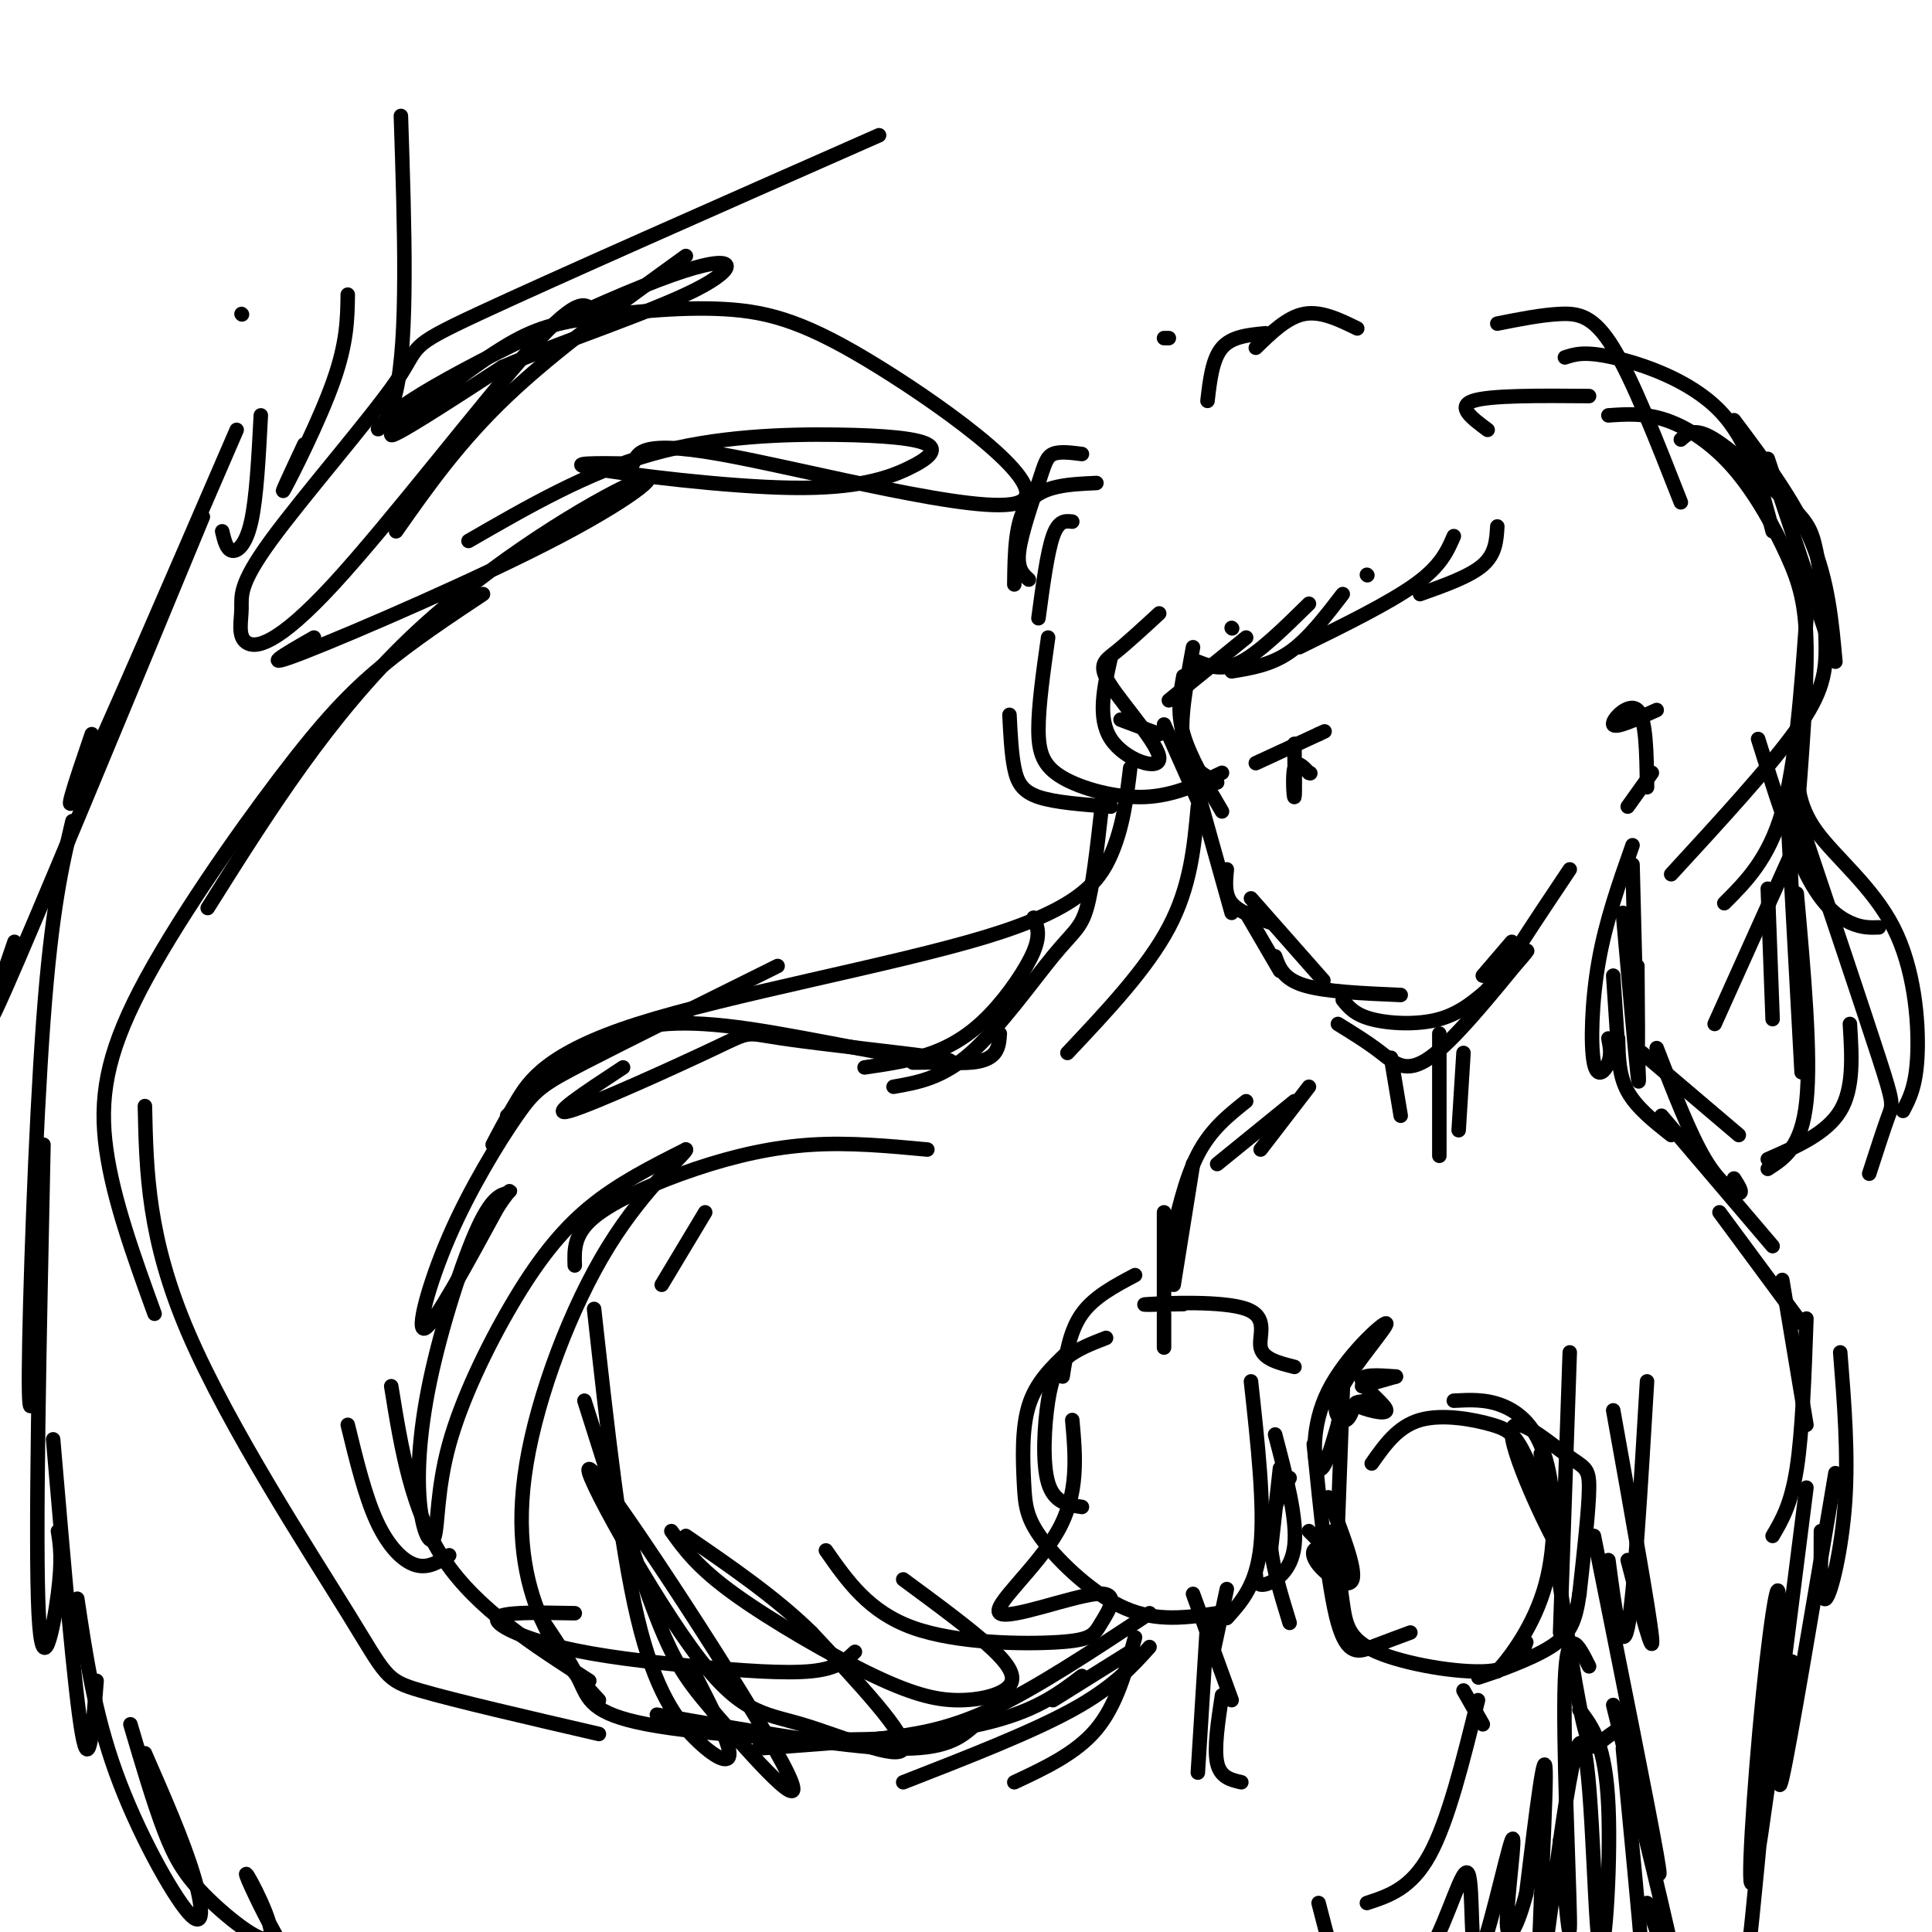 <svg viewBox='0 0 400 400' version='1.1' xmlns='http://www.w3.org/2000/svg' xmlns:xlink='http://www.w3.org/1999/xlink'><g fill='none' stroke='#000000' stroke-width='3' stroke-linecap='round' stroke-linejoin='round'><path d='M242,70c0.000,0.000 -1.000,0.000 -1,0'/><path d='M281,68c-3.750,-1.833 -7.500,-3.667 -11,-3c-3.500,0.667 -6.750,3.833 -10,7'/><path d='M262,69c-3.500,0.333 -7.000,0.667 -9,3c-2.000,2.333 -2.500,6.667 -3,11'/><path d='M227,100c-5.583,0.250 -11.167,0.500 -14,4c-2.833,3.500 -2.917,10.250 -3,17'/><path d='M224,94c-2.327,-0.298 -4.655,-0.595 -6,0c-1.345,0.595 -1.708,2.083 -3,6c-1.292,3.917 -3.512,10.262 -4,14c-0.488,3.738 0.756,4.869 2,6'/><path d='M222,108c-1.417,-0.167 -2.833,-0.333 -4,3c-1.167,3.333 -2.083,10.167 -3,17'/><path d='M209,148c0.200,4.022 0.400,8.044 1,11c0.600,2.956 1.600,4.844 5,6c3.400,1.156 9.200,1.578 15,2'/><path d='M217,132c-1.000,7.048 -2.000,14.095 -2,19c0.000,4.905 1.000,7.667 5,10c4.000,2.333 11.000,4.238 17,4c6.000,-0.238 11.000,-2.619 16,-5'/><path d='M240,152c0.000,0.000 -8.000,-3.000 -8,-3'/><path d='M230,136c-1.429,6.321 -2.858,12.641 0,17c2.858,4.359 10.003,6.756 10,4c-0.003,-2.756 -7.155,-10.665 -10,-15c-2.845,-4.335 -1.384,-5.096 1,-7c2.384,-1.904 5.692,-4.952 9,-8'/><path d='M255,130c0.000,0.000 0.100,0.100 0.1,0.1'/><path d='M247,134c-1.417,7.667 -2.833,15.333 -2,20c0.833,4.667 3.917,6.333 7,8'/><path d='M245,140c-0.667,3.667 -1.333,7.333 0,12c1.333,4.667 4.667,10.333 8,16'/><path d='M241,150c0.000,0.000 8.000,18.000 8,18'/><path d='M248,164c0.000,0.000 7.000,25.000 7,25'/><path d='M254,180c-0.250,2.583 -0.500,5.167 1,7c1.500,1.833 4.750,2.917 8,4'/><path d='M258,189c0.000,0.000 7.000,12.000 7,12'/><path d='M259,186c0.000,0.000 15.000,17.000 15,17'/><path d='M264,198c0.833,2.333 1.667,4.667 6,6c4.333,1.333 12.167,1.667 20,2'/><path d='M278,207c1.222,1.533 2.444,3.067 6,4c3.556,0.933 9.444,1.267 14,0c4.556,-1.267 7.778,-4.133 11,-7'/><path d='M304,210c0.000,0.000 10.000,-13.000 10,-13'/><path d='M307,202c0.000,0.000 6.000,-7.000 6,-7'/><path d='M277,212c3.133,1.933 6.267,3.867 9,6c2.733,2.133 5.067,4.467 10,1c4.933,-3.467 12.467,-12.733 20,-22'/><path d='M316,197c1.378,-1.333 -5.178,6.333 -5,5c0.178,-1.333 7.089,-11.667 14,-22'/><path d='M343,147c-4.311,1.956 -8.622,3.911 -9,3c-0.378,-0.911 3.178,-4.689 5,-3c1.822,1.689 1.911,8.844 2,16'/><path d='M342,160c0.000,0.000 -5.000,7.000 -5,7'/><path d='M310,109c-0.167,2.833 -0.333,5.667 -3,8c-2.667,2.333 -7.833,4.167 -13,6'/><path d='M301,111c-1.333,3.083 -2.667,6.167 -8,10c-5.333,3.833 -14.667,8.417 -24,13'/><path d='M278,123c-3.583,4.667 -7.167,9.333 -11,12c-3.833,2.667 -7.917,3.333 -12,4'/><path d='M258,132c0.000,0.000 -16.000,13.000 -16,13'/><path d='M248,137c2.583,1.000 5.167,2.000 9,0c3.833,-2.000 8.917,-7.000 14,-12'/><path d='M283,119c0.000,0.000 0.100,0.100 0.1,0.1'/><path d='M308,89c-3.250,-2.417 -6.500,-4.833 -3,-6c3.500,-1.167 13.750,-1.083 24,-1'/><path d='M310,67c4.578,-0.911 9.156,-1.822 13,-2c3.844,-0.178 6.956,0.378 11,7c4.044,6.622 9.022,19.311 14,32'/><path d='M324,74c2.022,-0.667 4.044,-1.333 10,0c5.956,1.333 15.844,4.667 22,11c6.156,6.333 8.578,15.667 11,25'/><path d='M359,87c6.250,8.333 12.500,16.667 16,25c3.500,8.333 4.250,16.667 5,25'/><path d='M366,95c0.000,0.000 12.000,36.000 12,36'/><path d='M333,86c3.785,-0.258 7.569,-0.517 12,1c4.431,1.517 9.507,4.809 14,10c4.493,5.191 8.402,12.282 11,18c2.598,5.718 3.885,10.062 4,19c0.115,8.938 -0.943,22.469 -2,36'/><path d='M374,128c-1.083,15.083 -2.167,30.167 -5,40c-2.833,9.833 -7.417,14.417 -12,19'/><path d='M373,172c0.000,0.000 -18.000,40.000 -18,40'/><path d='M366,184c0.000,0.000 1.000,27.000 1,27'/><path d='M370,167c0.000,0.000 3.000,55.000 3,55'/><path d='M372,185c1.500,16.750 3.000,33.500 2,43c-1.000,9.500 -4.500,11.750 -8,14'/><path d='M348,91c1.424,-1.297 2.848,-2.595 7,0c4.152,2.595 11.032,9.082 15,13c3.968,3.918 5.022,5.267 6,10c0.978,4.733 1.879,12.851 2,19c0.121,6.149 -0.537,10.328 -6,18c-5.463,7.672 -15.732,18.836 -26,30'/><path d='M364,153c3.356,10.733 6.711,21.467 10,28c3.289,6.533 6.511,8.867 9,10c2.489,1.133 4.244,1.067 6,1'/><path d='M372,157c0.048,4.780 0.095,9.560 4,15c3.905,5.440 11.667,11.542 16,20c4.333,8.458 5.238,19.274 5,26c-0.238,6.726 -1.619,9.363 -3,12'/><path d='M373,171c6.444,19.200 12.889,38.400 16,48c3.111,9.600 2.889,9.600 2,12c-0.889,2.400 -2.444,7.200 -4,12'/><path d='M383,212c0.417,6.667 0.833,13.333 -2,18c-2.833,4.667 -8.917,7.333 -15,10'/><path d='M248,167c-0.750,8.250 -1.500,16.500 -6,25c-4.500,8.500 -12.750,17.250 -21,26'/><path d='M228,168c-0.887,7.875 -1.774,15.750 -3,20c-1.226,4.250 -2.792,4.875 -7,10c-4.208,5.125 -11.060,14.750 -17,20c-5.940,5.250 -10.970,6.125 -16,7'/><path d='M214,190c0.744,1.708 1.488,3.417 0,7c-1.488,3.583 -5.208,9.042 -9,13c-3.792,3.958 -7.655,6.417 -12,8c-4.345,1.583 -9.173,2.292 -14,3'/><path d='M207,214c-0.214,3.292 -0.429,6.583 -10,6c-9.571,-0.583 -28.500,-5.042 -42,-7c-13.500,-1.958 -21.571,-1.417 -29,2c-7.429,3.417 -14.214,9.708 -21,16'/><path d='M234,159c-0.737,6.115 -1.474,12.230 -4,18c-2.526,5.770 -6.842,11.196 -26,17c-19.158,5.804 -53.158,11.986 -72,18c-18.842,6.014 -22.526,11.861 -25,16c-2.474,4.139 -3.737,6.569 -5,9'/><path d='M129,221c-7.885,5.185 -15.770,10.370 -11,9c4.770,-1.370 22.196,-9.295 30,-13c7.804,-3.705 5.986,-3.190 14,-2c8.014,1.190 25.861,3.054 32,4c6.139,0.946 0.569,0.973 -5,1'/><path d='M192,238c-8.030,-0.750 -16.060,-1.500 -24,-1c-7.940,0.500 -15.792,2.250 -24,5c-8.208,2.750 -16.774,6.500 -21,10c-4.226,3.500 -4.113,6.750 -4,10'/><path d='M146,251c0.000,0.000 -9.000,15.000 -9,15'/><path d='M288,219c0.000,0.000 2.000,12.000 2,12'/><path d='M298,214c0.000,10.333 0.000,20.667 0,24c0.000,3.333 0.000,-0.333 0,-4'/><path d='M303,218c0.000,0.000 -1.000,16.000 -1,16'/><path d='M338,175c-2.756,7.798 -5.512,15.595 -7,24c-1.488,8.405 -1.708,17.417 -1,21c0.708,3.583 2.345,1.738 3,0c0.655,-1.738 0.327,-3.369 0,-5'/><path d='M338,179c0.417,16.750 0.833,33.500 1,37c0.167,3.500 0.083,-6.250 0,-16'/><path d='M336,189c1.250,14.167 2.500,28.333 3,33c0.500,4.667 0.250,-0.167 0,-5'/><path d='M334,202c0.000,0.000 1.000,15.000 1,15'/><path d='M335,215c0.083,3.833 0.167,7.667 2,11c1.833,3.333 5.417,6.167 9,9'/><path d='M340,218c0.000,0.000 20.000,17.000 20,17'/><path d='M343,217c3.422,8.867 6.844,17.733 10,23c3.156,5.267 6.044,6.933 7,7c0.956,0.067 -0.022,-1.467 -1,-3'/><path d='M344,231c0.000,0.000 23.000,27.000 23,27'/><path d='M356,251c0.000,0.000 17.000,23.000 17,23'/><path d='M369,265c0.000,0.000 5.000,30.000 5,30'/><path d='M374,273c-0.417,11.750 -0.833,23.500 -2,31c-1.167,7.500 -3.083,10.750 -5,14'/><path d='M341,286c-1.333,22.417 -2.667,44.833 -4,51c-1.333,6.167 -2.667,-3.917 -4,-14'/><path d='M334,292c3.750,20.917 7.500,41.833 8,47c0.500,5.167 -2.250,-5.417 -5,-16'/><path d='M325,280c0.000,0.000 -2.000,58.000 -2,58'/><path d='M319,301c3.022,21.000 6.044,42.000 8,52c1.956,10.000 2.844,9.000 4,8c1.156,-1.000 2.578,-2.000 4,-3'/><path d='M381,280c0.844,10.556 1.689,21.111 1,31c-0.689,9.889 -2.911,19.111 -4,20c-1.089,0.889 -1.044,-6.556 -1,-14'/><path d='M380,305c-4.750,28.250 -9.500,56.500 -11,63c-1.500,6.500 0.250,-8.750 2,-24'/><path d='M374,308c-4.732,37.493 -9.464,74.986 -11,81c-1.536,6.014 0.124,-19.450 2,-38c1.876,-18.550 3.967,-30.187 3,-14c-0.967,16.187 -4.990,60.196 -7,76c-2.010,15.804 -2.005,3.402 -2,-9'/><path d='M330,318c5.667,28.250 11.333,56.500 13,66c1.667,9.500 -0.667,0.250 -3,-9'/><path d='M334,353c5.917,24.083 11.833,48.167 13,55c1.167,6.833 -2.417,-3.583 -6,-14'/><path d='M336,362c1.689,17.578 3.378,35.156 4,43c0.622,7.844 0.178,5.956 -1,5c-1.178,-0.956 -3.089,-0.978 -5,-1'/><path d='M271,225c0.000,0.000 -10.000,13.000 -10,13'/><path d='M268,228c0.000,0.000 -16.000,13.000 -16,13'/><path d='M258,228c-3.667,2.917 -7.333,5.833 -10,11c-2.667,5.167 -4.333,12.583 -6,20'/><path d='M247,241c0.000,0.000 -4.000,25.000 -4,25'/><path d='M241,251c0.000,0.000 0.000,20.000 0,20'/><path d='M241,272c0.000,0.000 0.000,7.000 0,7'/><path d='M235,264c-4.250,2.250 -8.500,4.500 -11,8c-2.500,3.500 -3.250,8.250 -4,13'/><path d='M229,277c-2.970,1.149 -5.940,2.298 -8,4c-2.060,1.702 -3.208,3.958 -4,9c-0.792,5.042 -1.226,12.869 0,17c1.226,4.131 4.113,4.565 7,5'/><path d='M221,280c-3.252,3.091 -6.504,6.182 -8,11c-1.496,4.818 -1.236,11.364 -1,16c0.236,4.636 0.448,7.364 4,12c3.552,4.636 10.443,11.182 17,14c6.557,2.818 12.778,1.909 19,1'/><path d='M259,286c1.417,12.917 2.833,25.833 2,34c-0.833,8.167 -3.917,11.583 -7,15'/><path d='M263,322c0.000,0.000 2.000,-18.000 2,-18'/><path d='M264,297c2.311,8.778 4.622,17.556 4,23c-0.622,5.444 -4.178,7.556 -6,8c-1.822,0.444 -1.911,-0.778 -2,-2'/><path d='M245,270c-5.173,0.101 -10.345,0.202 -7,0c3.345,-0.202 15.208,-0.708 20,1c4.792,1.708 2.512,5.631 3,8c0.488,2.369 3.744,3.185 7,4'/><path d='M271,317c4.389,4.410 8.778,8.820 9,9c0.222,0.180 -3.724,-3.869 -6,-5c-2.276,-1.131 -2.882,0.657 -1,3c1.882,2.343 6.252,5.241 7,3c0.748,-2.241 -2.126,-9.620 -5,-17'/><path d='M272,299c1.511,15.000 3.022,30.000 5,37c1.978,7.000 4.422,6.000 7,5c2.578,-1.000 5.289,-2.000 8,-3'/><path d='M276,317c0.690,5.363 1.381,10.726 2,15c0.619,4.274 1.167,7.458 7,10c5.833,2.542 16.952,4.440 23,4c6.048,-0.440 7.024,-3.220 8,-6'/><path d='M284,303c2.694,-3.836 5.389,-7.673 10,-9c4.611,-1.327 11.139,-0.145 15,1c3.861,1.145 5.054,2.253 8,9c2.946,6.747 7.646,19.134 6,17c-1.646,-2.134 -9.637,-18.788 -10,-24c-0.363,-5.212 6.902,1.020 11,4c4.098,2.980 5.028,2.709 5,7c-0.028,4.291 -1.014,13.146 -2,22'/><path d='M327,330c-0.798,5.524 -1.792,8.333 -6,11c-4.208,2.667 -11.631,5.190 -14,6c-2.369,0.810 0.315,-0.095 3,-1'/><path d='M310,346c2.617,-2.828 7.660,-9.397 10,-18c2.340,-8.603 1.976,-19.239 0,-26c-1.976,-6.761 -5.565,-9.646 -9,-11c-3.435,-1.354 -6.718,-1.177 -10,-1'/><path d='M289,285c0.000,0.000 -7.000,2.000 -7,2'/><path d='M289,285c-3.720,-0.280 -7.440,-0.560 -7,1c0.440,1.560 5.042,4.958 5,6c-0.042,1.042 -4.726,-0.274 -6,-1c-1.274,-0.726 0.863,-0.863 3,-1'/><path d='M280,292c-0.481,1.168 -0.962,2.336 -2,2c-1.038,-0.336 -2.635,-2.176 0,-7c2.635,-4.824 9.500,-12.633 9,-13c-0.500,-0.367 -8.365,6.709 -12,14c-3.635,7.291 -3.038,14.797 -2,16c1.038,1.203 2.519,-3.899 4,-9'/><path d='M277,295c0.889,-4.156 1.111,-10.044 1,-7c-0.111,3.044 -0.556,15.022 -1,27'/><path d='M267,306c-2.000,3.500 -4.000,7.000 -4,12c0.000,5.000 2.000,11.500 4,18'/><path d='M254,329c0.000,0.000 -3.000,14.000 -3,14'/><path d='M247,330c0.000,0.000 8.000,22.000 8,22'/><path d='M250,335c0.000,0.000 -2.000,32.000 -2,32'/><path d='M253,351c-0.833,5.500 -1.667,11.000 -1,14c0.667,3.000 2.833,3.500 5,4'/><path d='M306,352c-3.083,12.500 -6.167,25.000 -10,32c-3.833,7.000 -8.417,8.500 -13,10'/><path d='M234,342c0.000,0.000 -16.000,10.000 -16,10'/><path d='M235,339c-1.917,7.000 -3.833,14.000 -8,19c-4.167,5.000 -10.583,8.000 -17,11'/><path d='M238,341c-3.750,4.167 -7.500,8.333 -16,13c-8.500,4.667 -21.750,9.833 -35,15'/><path d='M224,347c-4.917,3.750 -9.833,7.500 -21,10c-11.167,2.500 -28.583,3.750 -46,5'/><path d='M202,357c-3.000,2.667 -6.000,5.333 -17,5c-11.000,-0.333 -30.000,-3.667 -49,-7'/><path d='M238,334c-11.833,7.833 -23.667,15.667 -33,20c-9.333,4.333 -16.167,5.167 -23,6'/><path d='M182,360c-13.679,0.631 -36.375,-0.792 -48,-3c-11.625,-2.208 -12.179,-5.202 -14,-9c-1.821,-3.798 -4.911,-8.399 -8,-13'/><path d='M122,348c-11.583,-7.417 -23.167,-14.833 -30,-25c-6.833,-10.167 -8.917,-23.083 -11,-36'/><path d='M93,322c-2.200,1.400 -4.400,2.800 -7,2c-2.600,-0.800 -5.600,-3.800 -8,-9c-2.400,-5.200 -4.200,-12.600 -6,-20'/><path d='M124,359c-14.869,-3.440 -29.738,-6.881 -37,-9c-7.262,-2.119 -6.917,-2.917 -15,-16c-8.083,-13.083 -24.595,-38.452 -33,-58c-8.405,-19.548 -8.702,-33.274 -9,-47'/><path d='M32,272c-4.274,-11.807 -8.549,-23.614 -10,-34c-1.451,-10.386 -0.080,-19.351 7,-33c7.080,-13.649 19.868,-31.982 29,-44c9.132,-12.018 14.609,-17.719 21,-23c6.391,-5.281 13.695,-10.140 21,-15'/><path d='M43,188c12.514,-19.907 25.027,-39.815 42,-56c16.973,-16.185 38.405,-28.648 46,-32c7.595,-3.352 1.352,2.405 -15,11c-16.352,8.595 -42.815,20.027 -53,24c-10.185,3.973 -4.093,0.486 2,-3'/><path d='M82,110c6.500,-9.250 13.000,-18.500 23,-28c10.000,-9.500 23.500,-19.250 37,-29'/><path d='M123,65c-1.391,-2.182 -2.783,-4.364 -13,7c-10.217,11.364 -29.261,36.273 -41,49c-11.739,12.727 -16.175,13.272 -18,12c-1.825,-1.272 -1.039,-4.360 -1,-7c0.039,-2.640 -0.670,-4.831 6,-14c6.670,-9.169 20.719,-25.315 26,-33c5.281,-7.685 1.795,-6.910 17,-14c15.205,-7.090 49.103,-22.045 83,-37'/><path d='M97,112c12.338,-7.124 24.677,-14.248 38,-18c13.323,-3.752 27.631,-4.134 38,-4c10.369,0.134 16.801,0.782 19,2c2.199,1.218 0.167,3.007 -4,5c-4.167,1.993 -10.468,4.190 -24,4c-13.532,-0.190 -34.295,-2.769 -41,-4c-6.705,-1.231 0.647,-1.116 8,-1'/><path d='M131,96c1.190,-1.616 0.165,-5.157 18,-2c17.835,3.157 54.530,13.011 62,10c7.470,-3.011 -14.285,-18.888 -29,-28c-14.715,-9.112 -22.391,-11.458 -32,-12c-9.609,-0.542 -21.153,0.721 -29,2c-7.847,1.279 -11.997,2.575 -20,8c-8.003,5.425 -19.858,14.979 -20,16c-0.142,1.021 11.429,-6.489 23,-14'/><path d='M104,76c12.058,-5.226 30.703,-11.290 40,-16c9.297,-4.710 9.244,-8.067 -5,-3c-14.244,5.067 -42.681,18.556 -54,26c-11.319,7.444 -5.520,8.841 -3,-2c2.520,-10.841 1.760,-33.921 1,-57'/><path d='M72,61c-0.067,4.956 -0.133,9.911 -3,18c-2.867,8.089 -8.533,19.311 -10,22c-1.467,2.689 1.267,-3.156 4,-9'/><path d='M54,86c-0.444,8.533 -0.889,17.067 -2,22c-1.111,4.933 -2.889,6.267 -4,6c-1.111,-0.267 -1.556,-2.133 -2,-4'/><path d='M50,65c0.000,0.000 0.100,0.100 0.1,0.1'/><path d='M49,89c-13.500,31.250 -27.000,62.500 -32,73c-5.000,10.500 -1.500,0.250 2,-10'/><path d='M42,107c-17.250,41.667 -34.500,83.333 -41,98c-6.500,14.667 -2.250,2.333 2,-10'/><path d='M15,170c-2.156,9.111 -4.311,18.222 -6,41c-1.689,22.778 -2.911,59.222 -3,73c-0.089,13.778 0.956,4.889 2,-4'/><path d='M9,237c-0.867,41.111 -1.733,82.222 -1,97c0.733,14.778 3.067,3.222 4,-4c0.933,-7.222 0.467,-10.111 0,-13'/><path d='M11,298c2.250,26.333 4.500,52.667 6,61c1.500,8.333 2.250,-1.333 3,-11'/><path d='M16,331c1.774,11.845 3.548,23.690 8,36c4.452,12.310 11.583,25.083 15,29c3.417,3.917 3.119,-1.024 1,-8c-2.119,-6.976 -6.060,-15.988 -10,-25'/><path d='M27,357c2.387,8.089 4.773,16.178 7,22c2.227,5.822 4.294,9.376 9,14c4.706,4.624 12.051,10.316 13,8c0.949,-2.316 -4.498,-12.641 -5,-13c-0.502,-0.359 3.942,9.250 8,16c4.058,6.750 7.731,10.643 13,14c5.269,3.357 12.135,6.179 19,9'/><path d='M303,350c0.000,0.000 4.000,7.000 4,7'/><path d='M329,345c-2.267,-4.533 -4.533,-9.067 -5,3c-0.467,12.067 0.867,40.733 1,49c0.133,8.267 -0.933,-3.867 -2,-16'/><path d='M327,354c2.710,3.550 5.420,7.101 6,20c0.580,12.899 -0.969,35.147 -2,28c-1.031,-7.147 -1.544,-43.689 -4,-41c-2.456,2.689 -6.853,44.609 -8,48c-1.147,3.391 0.958,-31.745 1,-41c0.042,-9.255 -1.979,7.373 -4,24'/><path d='M316,392c-1.697,6.583 -3.938,11.042 -4,6c-0.062,-5.042 2.056,-19.585 1,-17c-1.056,2.585 -5.285,22.298 -7,24c-1.715,1.702 -0.915,-14.608 -2,-17c-1.085,-2.392 -4.054,9.132 -8,16c-3.946,6.868 -8.870,9.080 -12,10c-3.130,0.920 -4.466,0.549 -6,-3c-1.534,-3.549 -3.267,-10.274 -5,-17'/><path d='M119,334c-7.563,-0.150 -15.126,-0.300 -16,1c-0.874,1.300 4.941,4.049 13,6c8.059,1.951 18.362,3.102 28,4c9.638,0.898 18.611,1.542 24,1c5.389,-0.542 7.195,-2.271 9,-4'/><path d='M161,200c-15.681,7.774 -31.362,15.547 -40,20c-8.638,4.453 -10.233,5.585 -14,11c-3.767,5.415 -9.707,15.112 -14,25c-4.293,9.888 -6.941,19.968 -5,19c1.941,-0.968 8.470,-12.984 15,-25'/><path d='M103,250c2.987,-4.554 2.955,-3.438 2,-3c-0.955,0.438 -2.833,0.200 -6,7c-3.167,6.800 -7.624,20.639 -10,32c-2.376,11.361 -2.670,20.245 -2,26c0.670,5.755 2.304,8.382 3,6c0.696,-2.382 0.455,-9.772 3,-19c2.545,-9.228 7.878,-20.292 13,-29c5.122,-8.708 10.035,-15.059 16,-20c5.965,-4.941 12.983,-8.470 20,-12'/><path d='M142,238c0.510,0.402 -8.214,7.407 -16,20c-7.786,12.593 -14.635,30.775 -17,45c-2.365,14.225 -0.247,24.493 3,32c3.247,7.507 7.624,12.254 12,17'/><path d='M123,271c2.696,24.405 5.393,48.810 9,64c3.607,15.190 8.125,21.167 12,25c3.875,3.833 7.107,5.524 7,3c-0.107,-2.524 -3.554,-9.262 -7,-16'/><path d='M121,290c5.469,17.329 10.939,34.658 15,45c4.061,10.342 6.714,13.697 14,22c7.286,8.303 19.206,21.553 12,8c-7.206,-13.553 -33.539,-53.911 -39,-60c-5.461,-6.089 9.949,22.089 20,36c10.051,13.911 14.745,13.553 23,16c8.255,2.447 20.073,7.699 21,5c0.927,-2.699 -9.036,-13.350 -19,-24'/><path d='M168,338c-7.500,-7.333 -16.750,-13.667 -26,-20'/><path d='M139,317c2.674,3.734 5.349,7.468 13,13c7.651,5.532 20.279,12.861 29,17c8.721,4.139 13.533,5.089 18,5c4.467,-0.089 8.587,-1.216 10,-3c1.413,-1.784 0.118,-4.224 -4,-8c-4.118,-3.776 -11.059,-8.888 -18,-14'/><path d='M171,321c4.441,6.366 8.883,12.732 18,16c9.117,3.268 22.910,3.439 30,3c7.090,-0.439 7.477,-1.488 9,-4c1.523,-2.512 4.181,-6.488 -1,-6c-5.181,0.488 -18.203,5.439 -20,4c-1.797,-1.439 7.629,-9.268 12,-17c4.371,-7.732 3.685,-15.366 3,-23'/><path d='M260,158c0.000,0.000 13.000,-6.000 13,-6'/><path d='M273,152c2.167,-1.000 1.083,-0.500 0,0'/><path d='M268,154c0.067,5.333 0.133,10.667 0,11c-0.133,0.333 -0.467,-4.333 0,-6c0.467,-1.667 1.733,-0.333 3,1'/><path d='M271,160c0.500,0.167 0.250,0.083 0,0'/></g>
</svg>
